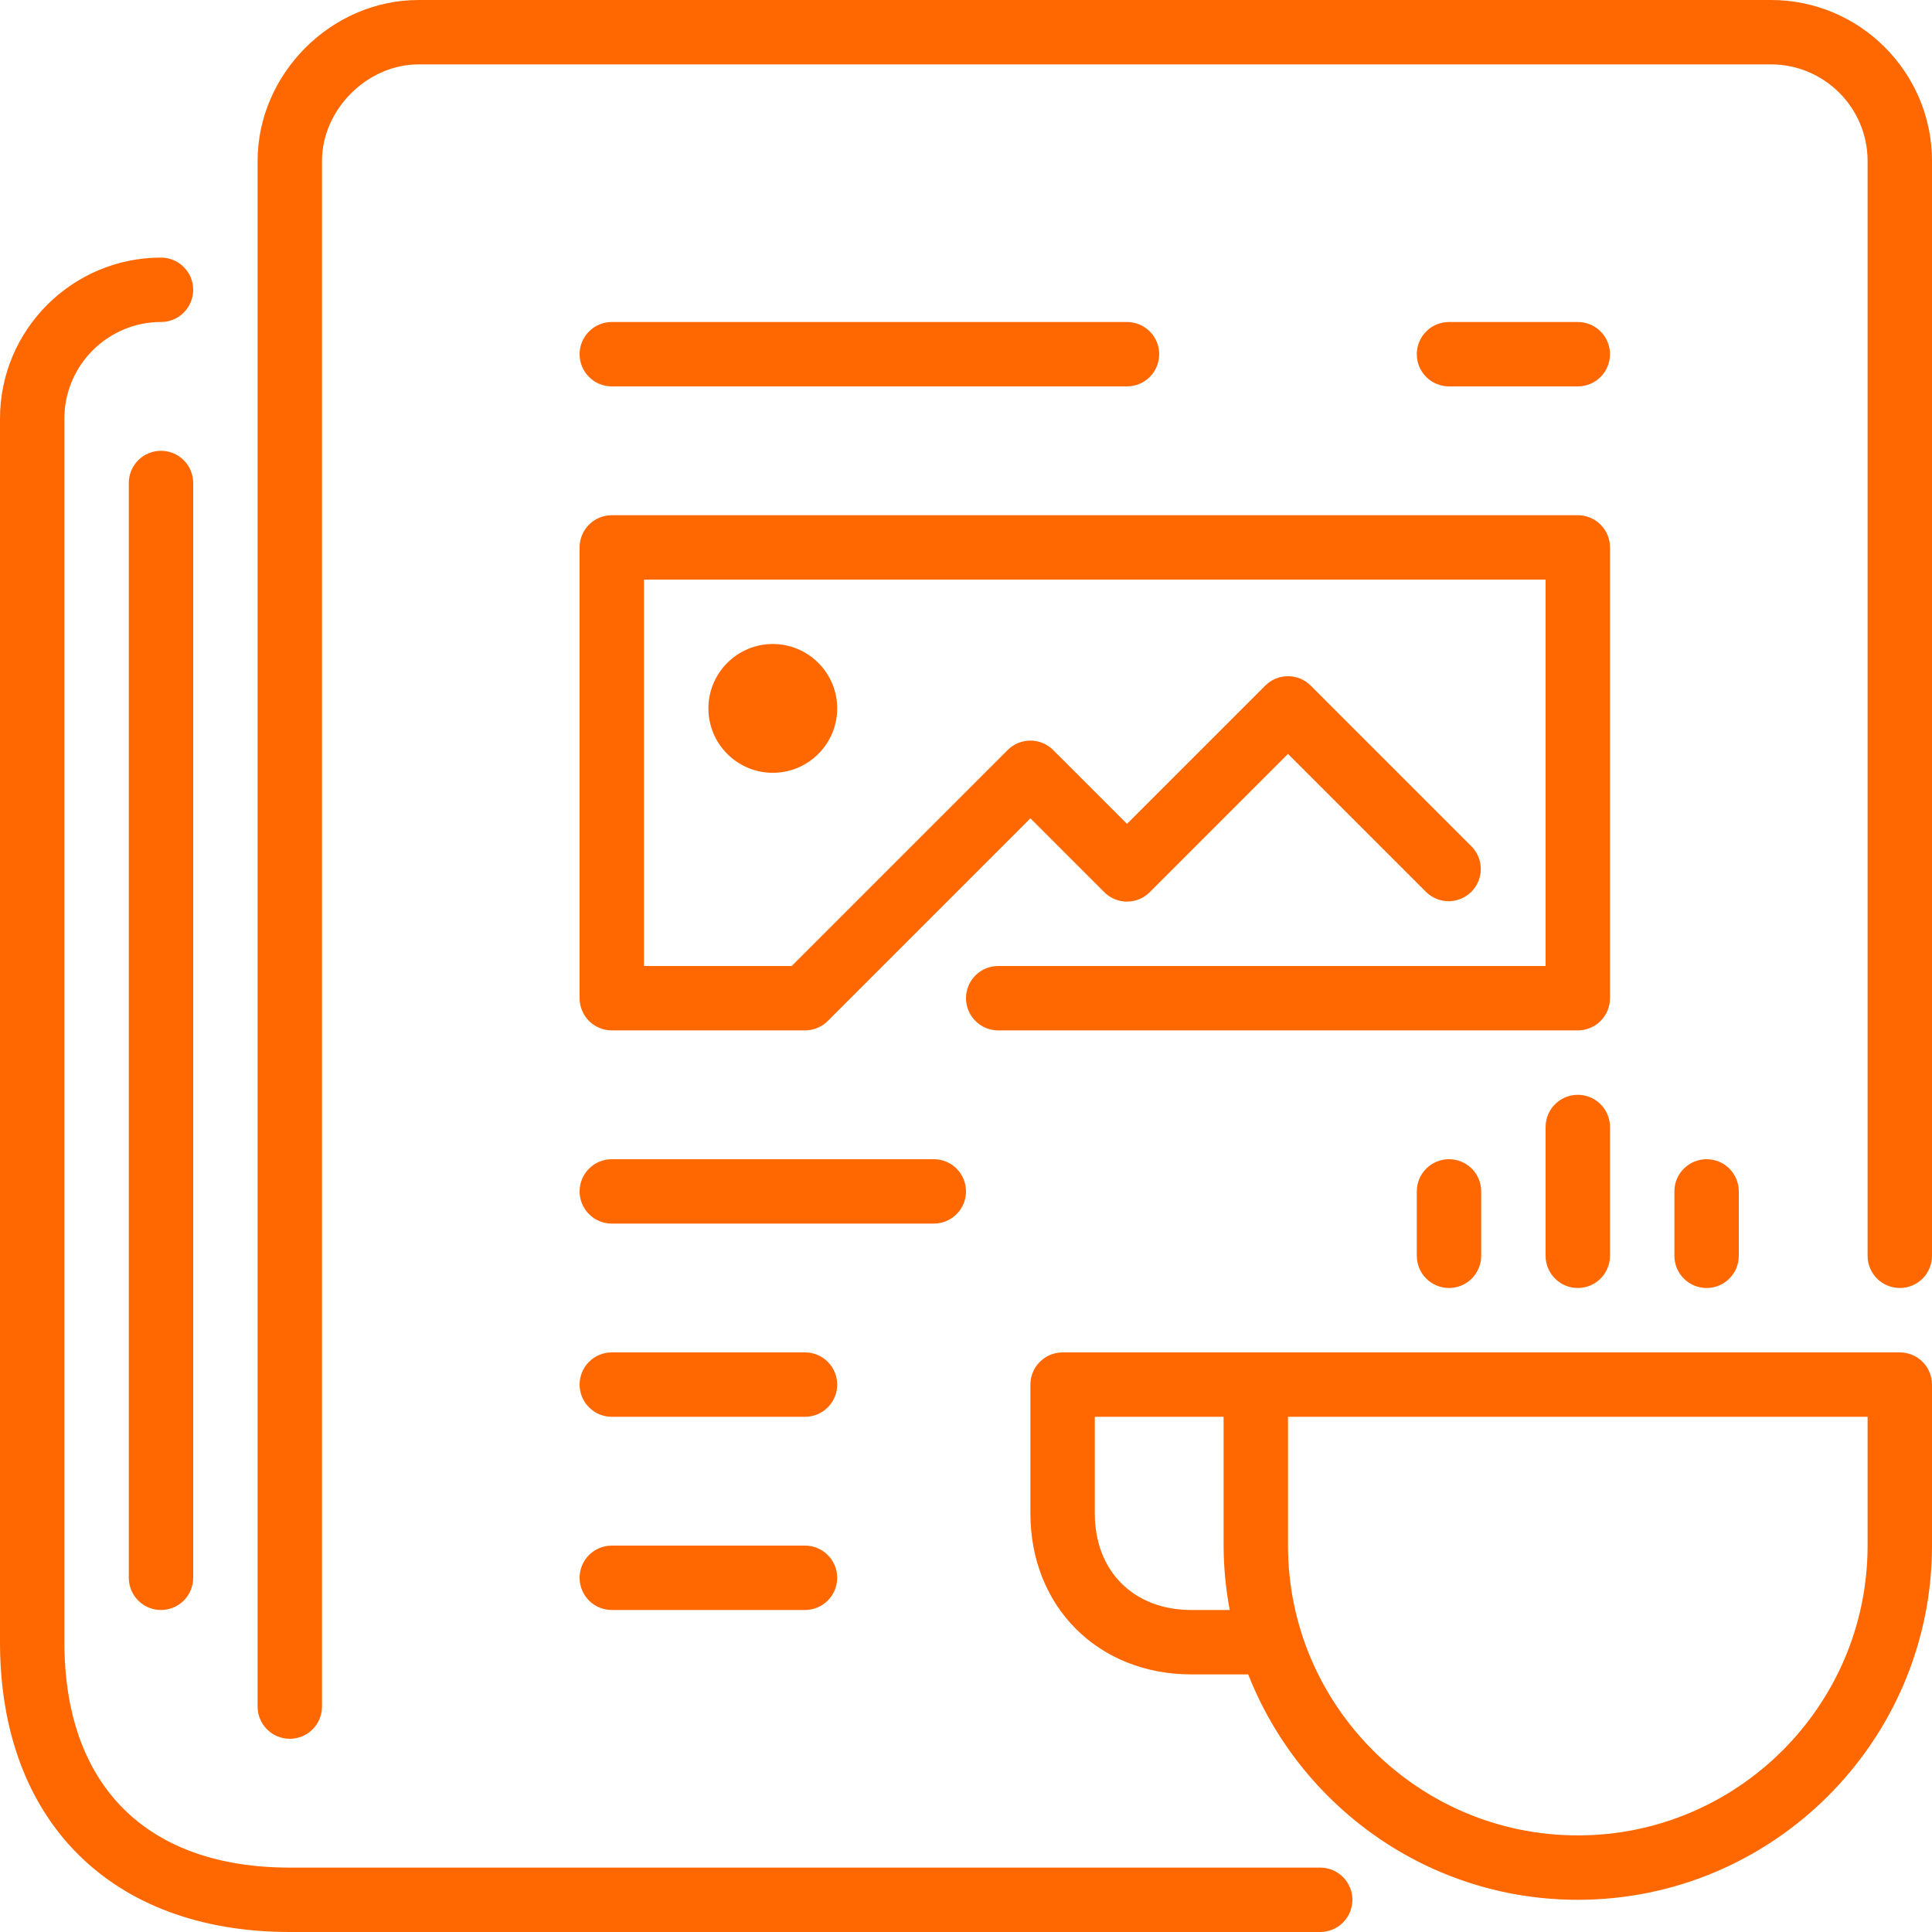 <svg width="60" height="60" viewBox="0 0 60 60" fill="none" xmlns="http://www.w3.org/2000/svg">
    <g clip-path="url(#clip0_0_930)">
        <path fill-rule="evenodd" clip-rule="evenodd" d="M58 44H40V48C40 52.962 44.038 57 49 57C53.962 57 58 52.962 58 48V44ZM38.19 50C38.066 49.34 38.002 48.671 38 48V44H34V47C34 48.794 35.206 50 37 50H38.19ZM60 43V48C60 54.065 55.065 59 49 59C44.347 59 40.37 56.09 38.764 52H37C34.103 52 32 49.897 32 47V43C32 42.735 32.105 42.48 32.293 42.293C32.48 42.105 32.735 42 33 42H59C59.265 42 59.52 42.105 59.707 42.293C59.895 42.48 60 42.735 60 43ZM54 39V37C54 36.735 53.895 36.48 53.707 36.293C53.52 36.105 53.265 36 53 36C52.735 36 52.48 36.105 52.293 36.293C52.105 36.48 52 36.735 52 37V39C52 39.265 52.105 39.52 52.293 39.707C52.48 39.895 52.735 40 53 40C53.265 40 53.52 39.895 53.707 39.707C53.895 39.52 54 39.265 54 39ZM44 37V39C44 39.265 44.105 39.52 44.293 39.707C44.48 39.895 44.735 40 45 40C45.265 40 45.52 39.895 45.707 39.707C45.895 39.52 46 39.265 46 39V37C46 36.735 45.895 36.48 45.707 36.293C45.52 36.105 45.265 36 45 36C44.735 36 44.48 36.105 44.293 36.293C44.105 36.48 44 36.735 44 37ZM49 34C48.735 34 48.48 34.105 48.293 34.293C48.105 34.48 48 34.735 48 35V39C48 39.265 48.105 39.52 48.293 39.707C48.48 39.895 48.735 40 49 40C49.265 40 49.52 39.895 49.707 39.707C49.895 39.52 50 39.265 50 39V35C50 34.735 49.895 34.48 49.707 34.293C49.52 34.105 49.265 34 49 34ZM5 14C4.735 14 4.48 14.105 4.293 14.293C4.105 14.48 4 14.735 4 15V49C4 49.265 4.105 49.52 4.293 49.707C4.48 49.895 4.735 50 5 50C5.265 50 5.52 49.895 5.707 49.707C5.895 49.52 6 49.265 6 49V15C6 14.735 5.895 14.48 5.707 14.293C5.52 14.105 5.265 14 5 14ZM22 22C22 23.103 22.897 24 24 24C25.103 24 26 23.103 26 22C26 20.897 25.103 20 24 20C22.897 20 22 20.897 22 22ZM18 31C18 31.265 18.105 31.52 18.293 31.707C18.48 31.895 18.735 32 19 32H25C25.265 32 25.52 31.895 25.707 31.707L32 25.414L34.293 27.707C34.48 27.895 34.735 28 35 28C35.265 28 35.52 27.895 35.707 27.707L40 23.414L44.293 27.707C44.482 27.889 44.734 27.99 44.996 27.988C45.259 27.985 45.509 27.88 45.695 27.695C45.88 27.509 45.985 27.259 45.988 26.996C45.99 26.734 45.889 26.482 45.707 26.293L40.707 21.293C40.52 21.105 40.265 21 40 21C39.735 21 39.48 21.105 39.293 21.293L35 25.586L32.707 23.293C32.52 23.105 32.265 23 32 23C31.735 23 31.48 23.105 31.293 23.293L24.586 30H20V18H48V30H31C30.735 30 30.48 30.105 30.293 30.293C30.105 30.48 30 30.735 30 31C30 31.265 30.105 31.52 30.293 31.707C30.48 31.895 30.735 32 31 32H49C49.265 32 49.52 31.895 49.707 31.707C49.895 31.52 50 31.265 50 31V17C50 16.735 49.895 16.48 49.707 16.293C49.52 16.105 49.265 16 49 16H19C18.735 16 18.48 16.105 18.293 16.293C18.105 16.48 18 16.735 18 17V31ZM19 50H25C25.265 50 25.52 49.895 25.707 49.707C25.895 49.52 26 49.265 26 49C26 48.735 25.895 48.48 25.707 48.293C25.52 48.105 25.265 48 25 48H19C18.735 48 18.48 48.105 18.293 48.293C18.105 48.48 18 48.735 18 49C18 49.265 18.105 49.52 18.293 49.707C18.48 49.895 18.735 50 19 50ZM19 44H25C25.265 44 25.52 43.895 25.707 43.707C25.895 43.52 26 43.265 26 43C26 42.735 25.895 42.48 25.707 42.293C25.52 42.105 25.265 42 25 42H19C18.735 42 18.48 42.105 18.293 42.293C18.105 42.48 18 42.735 18 43C18 43.265 18.105 43.52 18.293 43.707C18.48 43.895 18.735 44 19 44ZM49 12C49.265 12 49.52 11.895 49.707 11.707C49.895 11.52 50 11.265 50 11C50 10.735 49.895 10.48 49.707 10.293C49.52 10.105 49.265 10 49 10H45C44.735 10 44.48 10.105 44.293 10.293C44.105 10.48 44 10.735 44 11C44 11.265 44.105 11.52 44.293 11.707C44.48 11.895 44.735 12 45 12H49ZM19 12H35C35.265 12 35.52 11.895 35.707 11.707C35.895 11.52 36 11.265 36 11C36 10.735 35.895 10.48 35.707 10.293C35.52 10.105 35.265 10 35 10H19C18.735 10 18.48 10.105 18.293 10.293C18.105 10.48 18 10.735 18 11C18 11.265 18.105 11.52 18.293 11.707C18.48 11.895 18.735 12 19 12ZM19 38H29C29.265 38 29.52 37.895 29.707 37.707C29.895 37.52 30 37.265 30 37C30 36.735 29.895 36.48 29.707 36.293C29.52 36.105 29.265 36 29 36H19C18.735 36 18.48 36.105 18.293 36.293C18.105 36.48 18 36.735 18 37C18 37.265 18.105 37.52 18.293 37.707C18.48 37.895 18.735 38 19 38ZM41 58H9C4.55 58 2 55.45 2 51V13C2 11.346 3.346 10 5 10C5.265 10 5.52 9.895 5.707 9.707C5.895 9.52 6 9.265 6 9C6 8.735 5.895 8.48 5.707 8.293C5.52 8.105 5.265 8 5 8C2.243 8 0 10.243 0 13V51C0 56.55 3.45 60 9 60H41C41.265 60 41.52 59.895 41.707 59.707C41.895 59.52 42 59.265 42 59C42 58.735 41.895 58.48 41.707 58.293C41.52 58.105 41.265 58 41 58ZM60 5V39C60 39.265 59.895 39.52 59.707 39.707C59.52 39.895 59.265 40 59 40C58.735 40 58.48 39.895 58.293 39.707C58.105 39.52 58 39.265 58 39V5C58 3.346 56.654 2 55 2H13C11.402 2 10 3.402 10 5V53C10 53.265 9.895 53.52 9.707 53.707C9.52 53.895 9.265 54 9 54C8.735 54 8.48 53.895 8.293 53.707C8.105 53.52 8 53.265 8 53V5C8 2.29 10.29 0 13 0H55C57.757 0 60 2.243 60 5Z" fill="#FF6800"/>
    </g>
    <defs>
        <clipPath id="clip0_0_930">
            <rect width="60" height="60" fill="white"/>
        </clipPath>
    </defs>
</svg>
